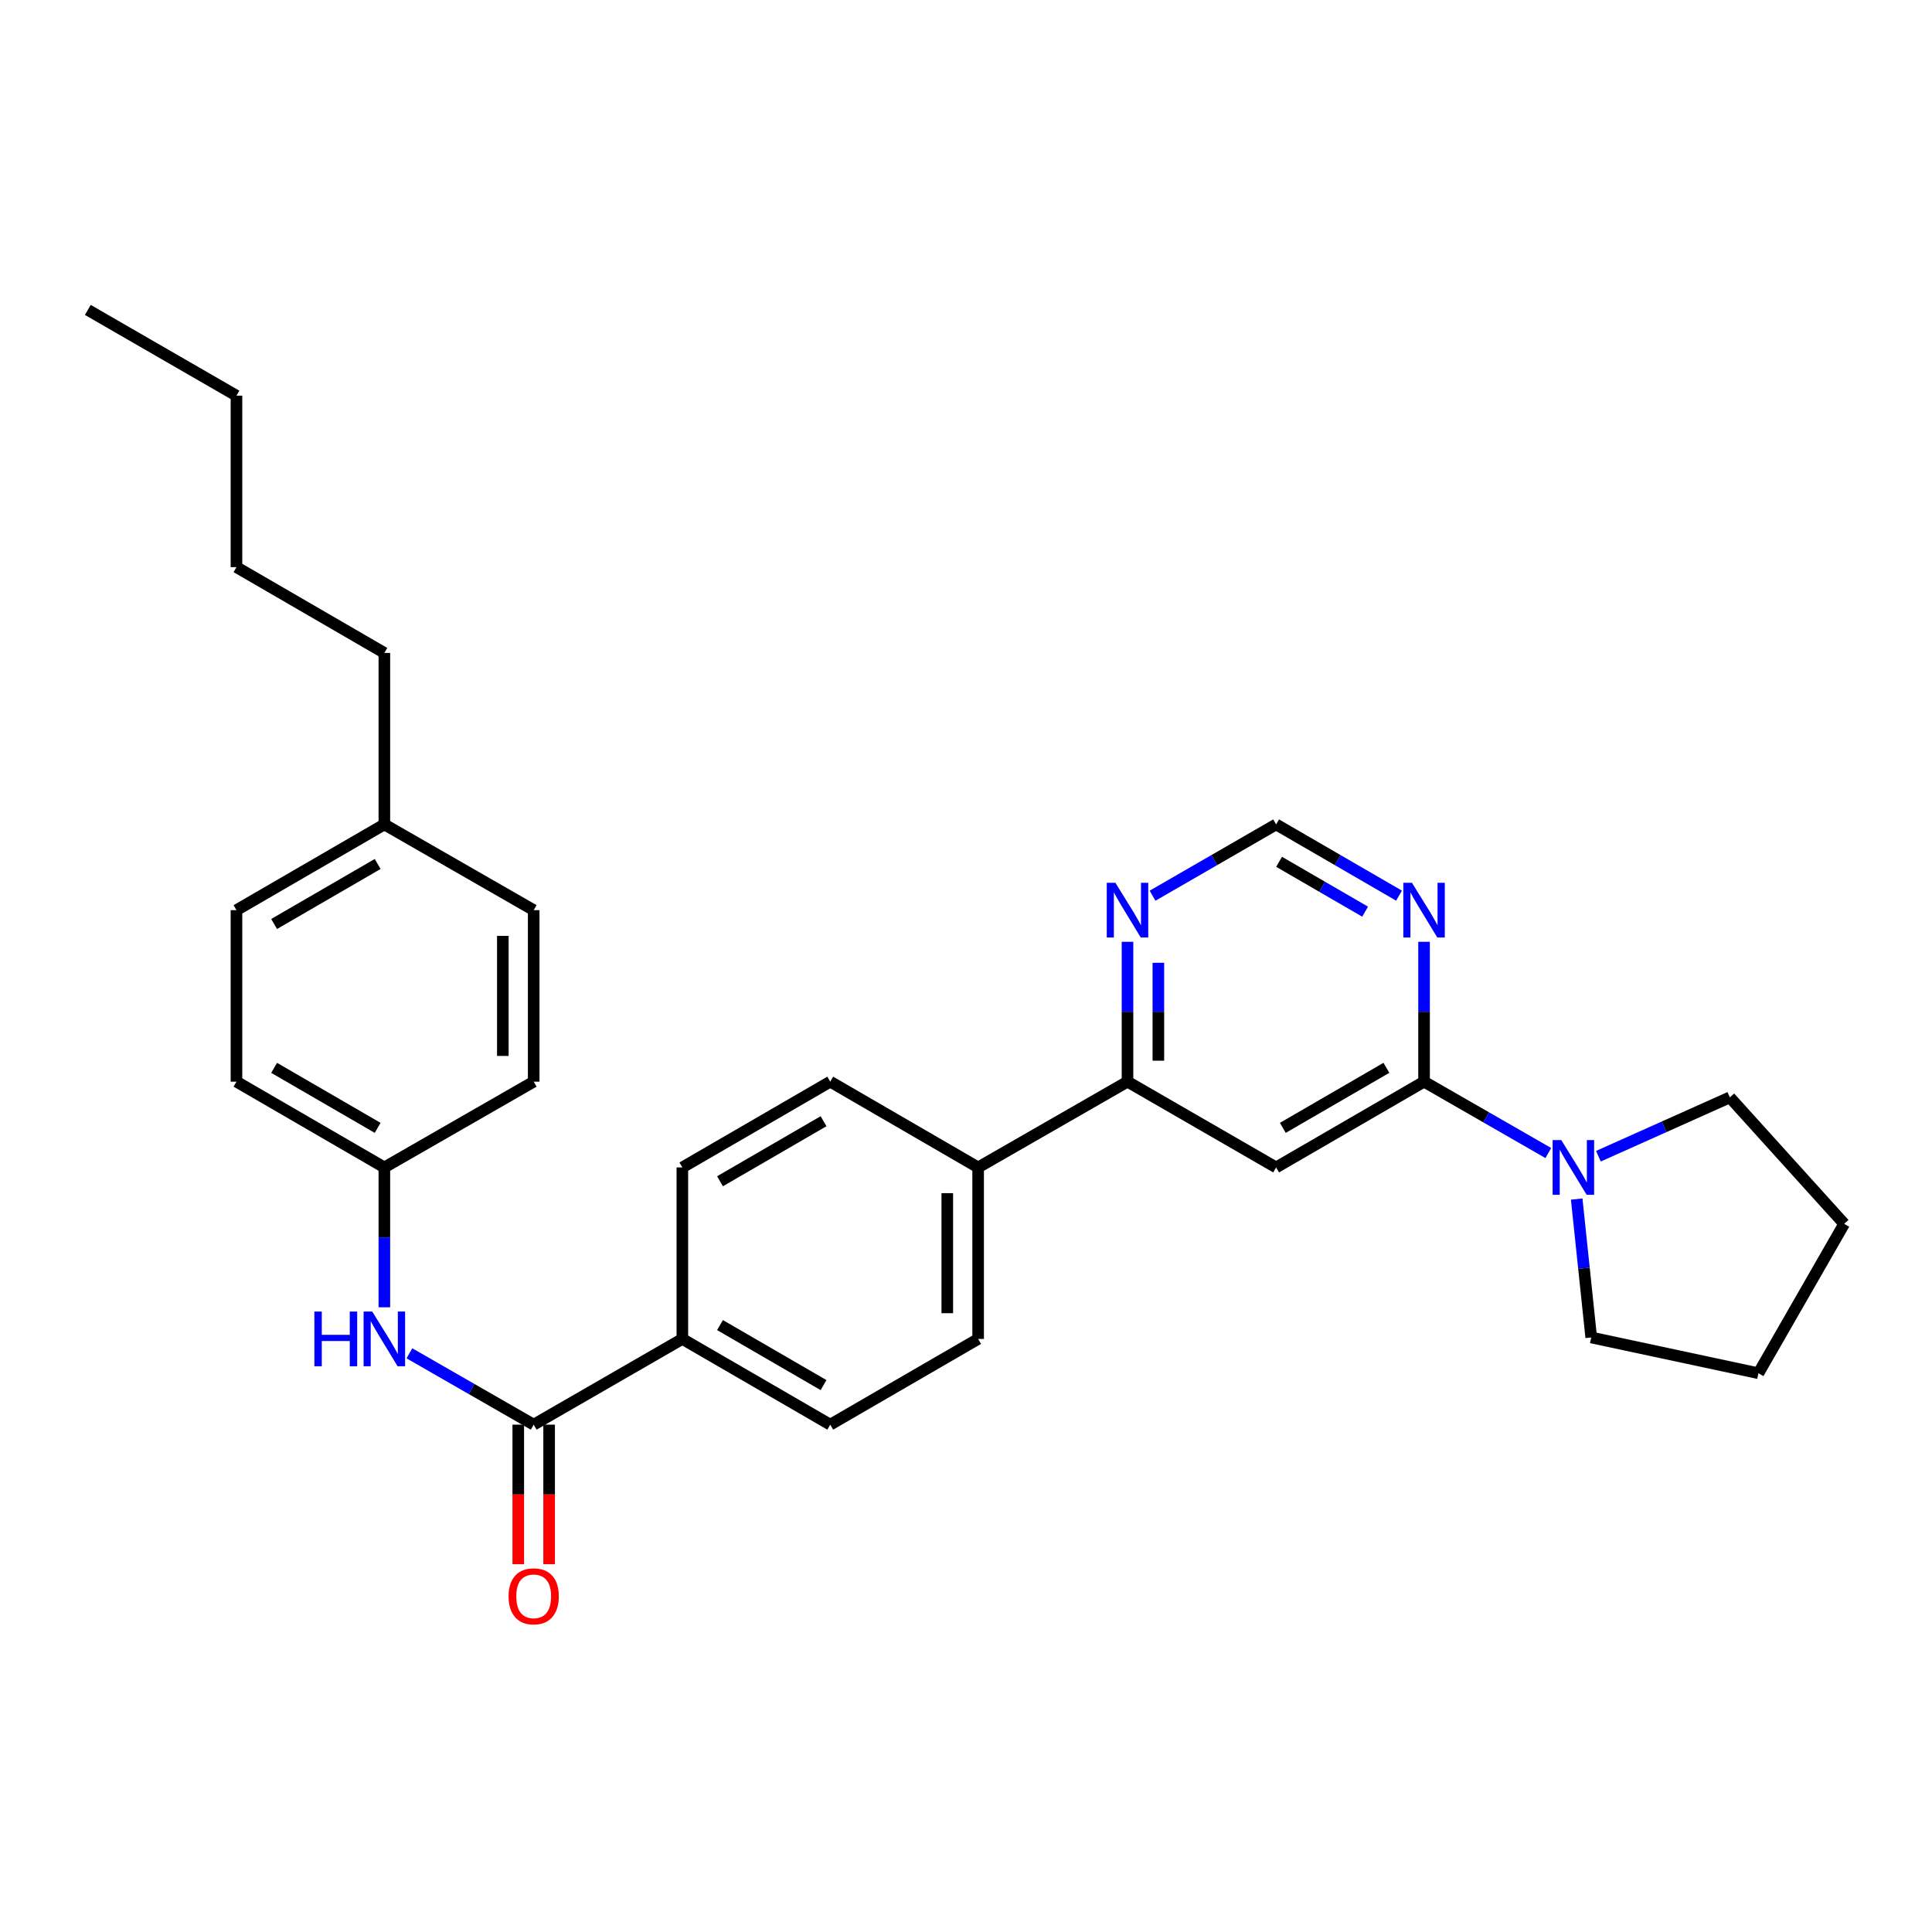 <?xml version='1.0' encoding='iso-8859-1'?>
<svg version='1.1' baseProfile='full'
              xmlns='http://www.w3.org/2000/svg'
                      xmlns:rdkit='http://www.rdkit.org/xml'
                      xmlns:xlink='http://www.w3.org/1999/xlink'
                  xml:space='preserve'
width='1000px' height='1000px' viewBox='0 0 1000 1000'>
<!-- END OF HEADER -->
<rect style='opacity:1.0;fill:#FFFFFF;stroke:none' width='1000' height='1000' x='0' y='0'> </rect>
<path class='bond-0' d='M 737.091,559.866 L 660.515,604.259' style='fill:none;fill-rule:evenodd;stroke:#000000;stroke-width:6px;stroke-linecap:butt;stroke-linejoin:miter;stroke-opacity:1' />
<path class='bond-0' d='M 717.594,552.707 L 663.991,583.782' style='fill:none;fill-rule:evenodd;stroke:#000000;stroke-width:6px;stroke-linecap:butt;stroke-linejoin:miter;stroke-opacity:1' />
<path class='bond-2' d='M 737.091,559.866 L 769.249,578.338' style='fill:none;fill-rule:evenodd;stroke:#000000;stroke-width:6px;stroke-linecap:butt;stroke-linejoin:miter;stroke-opacity:1' />
<path class='bond-2' d='M 769.249,578.338 L 801.408,596.81' style='fill:none;fill-rule:evenodd;stroke:#0000FF;stroke-width:6px;stroke-linecap:butt;stroke-linejoin:miter;stroke-opacity:1' />
<path class='bond-3' d='M 737.091,559.866 L 737.091,523.672' style='fill:none;fill-rule:evenodd;stroke:#000000;stroke-width:6px;stroke-linecap:butt;stroke-linejoin:miter;stroke-opacity:1' />
<path class='bond-3' d='M 737.091,523.672 L 737.091,487.478' style='fill:none;fill-rule:evenodd;stroke:#0000FF;stroke-width:6px;stroke-linecap:butt;stroke-linejoin:miter;stroke-opacity:1' />
<path class='bond-4' d='M 660.515,604.259 L 583.594,559.866' style='fill:none;fill-rule:evenodd;stroke:#000000;stroke-width:6px;stroke-linecap:butt;stroke-linejoin:miter;stroke-opacity:1' />
<path class='bond-1' d='M 276.237,737.4 L 353.185,693.026' style='fill:none;fill-rule:evenodd;stroke:#000000;stroke-width:6px;stroke-linecap:butt;stroke-linejoin:miter;stroke-opacity:1' />
<path class='bond-5' d='M 276.237,737.4 L 244.074,718.936' style='fill:none;fill-rule:evenodd;stroke:#000000;stroke-width:6px;stroke-linecap:butt;stroke-linejoin:miter;stroke-opacity:1' />
<path class='bond-5' d='M 244.074,718.936 L 211.911,700.471' style='fill:none;fill-rule:evenodd;stroke:#0000FF;stroke-width:6px;stroke-linecap:butt;stroke-linejoin:miter;stroke-opacity:1' />
<path class='bond-10' d='M 268.251,737.4 L 268.251,773.514' style='fill:none;fill-rule:evenodd;stroke:#000000;stroke-width:6px;stroke-linecap:butt;stroke-linejoin:miter;stroke-opacity:1' />
<path class='bond-10' d='M 268.251,773.514 L 268.251,809.628' style='fill:none;fill-rule:evenodd;stroke:#FF0000;stroke-width:6px;stroke-linecap:butt;stroke-linejoin:miter;stroke-opacity:1' />
<path class='bond-10' d='M 284.222,737.4 L 284.222,773.514' style='fill:none;fill-rule:evenodd;stroke:#000000;stroke-width:6px;stroke-linecap:butt;stroke-linejoin:miter;stroke-opacity:1' />
<path class='bond-10' d='M 284.222,773.514 L 284.222,809.628' style='fill:none;fill-rule:evenodd;stroke:#FF0000;stroke-width:6px;stroke-linecap:butt;stroke-linejoin:miter;stroke-opacity:1' />
<path class='bond-21' d='M 816.094,620.631 L 819.854,656.451' style='fill:none;fill-rule:evenodd;stroke:#0000FF;stroke-width:6px;stroke-linecap:butt;stroke-linejoin:miter;stroke-opacity:1' />
<path class='bond-21' d='M 819.854,656.451 L 823.613,692.272' style='fill:none;fill-rule:evenodd;stroke:#000000;stroke-width:6px;stroke-linecap:butt;stroke-linejoin:miter;stroke-opacity:1' />
<path class='bond-22' d='M 827.334,598.456 L 861.348,583.225' style='fill:none;fill-rule:evenodd;stroke:#0000FF;stroke-width:6px;stroke-linecap:butt;stroke-linejoin:miter;stroke-opacity:1' />
<path class='bond-22' d='M 861.348,583.225 L 895.361,567.994' style='fill:none;fill-rule:evenodd;stroke:#000000;stroke-width:6px;stroke-linecap:butt;stroke-linejoin:miter;stroke-opacity:1' />
<path class='bond-8' d='M 724.138,463.592 L 692.327,445.154' style='fill:none;fill-rule:evenodd;stroke:#0000FF;stroke-width:6px;stroke-linecap:butt;stroke-linejoin:miter;stroke-opacity:1' />
<path class='bond-8' d='M 692.327,445.154 L 660.515,426.716' style='fill:none;fill-rule:evenodd;stroke:#000000;stroke-width:6px;stroke-linecap:butt;stroke-linejoin:miter;stroke-opacity:1' />
<path class='bond-8' d='M 706.586,471.879 L 684.318,458.972' style='fill:none;fill-rule:evenodd;stroke:#0000FF;stroke-width:6px;stroke-linecap:butt;stroke-linejoin:miter;stroke-opacity:1' />
<path class='bond-8' d='M 684.318,458.972 L 662.05,446.065' style='fill:none;fill-rule:evenodd;stroke:#000000;stroke-width:6px;stroke-linecap:butt;stroke-linejoin:miter;stroke-opacity:1' />
<path class='bond-9' d='M 583.594,559.866 L 506.282,604.259' style='fill:none;fill-rule:evenodd;stroke:#000000;stroke-width:6px;stroke-linecap:butt;stroke-linejoin:miter;stroke-opacity:1' />
<path class='bond-29' d='M 583.594,559.866 L 583.594,523.672' style='fill:none;fill-rule:evenodd;stroke:#000000;stroke-width:6px;stroke-linecap:butt;stroke-linejoin:miter;stroke-opacity:1' />
<path class='bond-29' d='M 583.594,523.672 L 583.594,487.478' style='fill:none;fill-rule:evenodd;stroke:#0000FF;stroke-width:6px;stroke-linecap:butt;stroke-linejoin:miter;stroke-opacity:1' />
<path class='bond-29' d='M 599.566,549.008 L 599.566,523.672' style='fill:none;fill-rule:evenodd;stroke:#000000;stroke-width:6px;stroke-linecap:butt;stroke-linejoin:miter;stroke-opacity:1' />
<path class='bond-29' d='M 599.566,523.672 L 599.566,498.336' style='fill:none;fill-rule:evenodd;stroke:#0000FF;stroke-width:6px;stroke-linecap:butt;stroke-linejoin:miter;stroke-opacity:1' />
<path class='bond-15' d='M 198.942,676.647 L 198.942,640.453' style='fill:none;fill-rule:evenodd;stroke:#0000FF;stroke-width:6px;stroke-linecap:butt;stroke-linejoin:miter;stroke-opacity:1' />
<path class='bond-15' d='M 198.942,640.453 L 198.942,604.259' style='fill:none;fill-rule:evenodd;stroke:#000000;stroke-width:6px;stroke-linecap:butt;stroke-linejoin:miter;stroke-opacity:1' />
<path class='bond-6' d='M 596.554,463.621 L 628.535,445.168' style='fill:none;fill-rule:evenodd;stroke:#0000FF;stroke-width:6px;stroke-linecap:butt;stroke-linejoin:miter;stroke-opacity:1' />
<path class='bond-6' d='M 628.535,445.168 L 660.515,426.716' style='fill:none;fill-rule:evenodd;stroke:#000000;stroke-width:6px;stroke-linecap:butt;stroke-linejoin:miter;stroke-opacity:1' />
<path class='bond-7' d='M 353.185,693.026 L 429.733,737.4' style='fill:none;fill-rule:evenodd;stroke:#000000;stroke-width:6px;stroke-linecap:butt;stroke-linejoin:miter;stroke-opacity:1' />
<path class='bond-7' d='M 372.677,685.864 L 426.261,716.926' style='fill:none;fill-rule:evenodd;stroke:#000000;stroke-width:6px;stroke-linecap:butt;stroke-linejoin:miter;stroke-opacity:1' />
<path class='bond-31' d='M 353.185,693.026 L 353.185,604.259' style='fill:none;fill-rule:evenodd;stroke:#000000;stroke-width:6px;stroke-linecap:butt;stroke-linejoin:miter;stroke-opacity:1' />
<path class='bond-13' d='M 506.282,604.259 L 429.733,559.866' style='fill:none;fill-rule:evenodd;stroke:#000000;stroke-width:6px;stroke-linecap:butt;stroke-linejoin:miter;stroke-opacity:1' />
<path class='bond-14' d='M 506.282,604.259 L 506.282,693.026' style='fill:none;fill-rule:evenodd;stroke:#000000;stroke-width:6px;stroke-linecap:butt;stroke-linejoin:miter;stroke-opacity:1' />
<path class='bond-14' d='M 490.311,617.574 L 490.311,679.711' style='fill:none;fill-rule:evenodd;stroke:#000000;stroke-width:6px;stroke-linecap:butt;stroke-linejoin:miter;stroke-opacity:1' />
<path class='bond-11' d='M 353.185,604.259 L 429.733,559.866' style='fill:none;fill-rule:evenodd;stroke:#000000;stroke-width:6px;stroke-linecap:butt;stroke-linejoin:miter;stroke-opacity:1' />
<path class='bond-11' d='M 372.679,611.416 L 426.264,580.342' style='fill:none;fill-rule:evenodd;stroke:#000000;stroke-width:6px;stroke-linecap:butt;stroke-linejoin:miter;stroke-opacity:1' />
<path class='bond-12' d='M 429.733,737.4 L 506.282,693.026' style='fill:none;fill-rule:evenodd;stroke:#000000;stroke-width:6px;stroke-linecap:butt;stroke-linejoin:miter;stroke-opacity:1' />
<path class='bond-17' d='M 198.942,604.259 L 276.237,559.866' style='fill:none;fill-rule:evenodd;stroke:#000000;stroke-width:6px;stroke-linecap:butt;stroke-linejoin:miter;stroke-opacity:1' />
<path class='bond-18' d='M 198.942,604.259 L 122.394,559.866' style='fill:none;fill-rule:evenodd;stroke:#000000;stroke-width:6px;stroke-linecap:butt;stroke-linejoin:miter;stroke-opacity:1' />
<path class='bond-18' d='M 195.473,583.783 L 141.889,552.709' style='fill:none;fill-rule:evenodd;stroke:#000000;stroke-width:6px;stroke-linecap:butt;stroke-linejoin:miter;stroke-opacity:1' />
<path class='bond-16' d='M 198.942,426.716 L 122.394,471.099' style='fill:none;fill-rule:evenodd;stroke:#000000;stroke-width:6px;stroke-linecap:butt;stroke-linejoin:miter;stroke-opacity:1' />
<path class='bond-16' d='M 195.471,447.19 L 141.887,478.259' style='fill:none;fill-rule:evenodd;stroke:#000000;stroke-width:6px;stroke-linecap:butt;stroke-linejoin:miter;stroke-opacity:1' />
<path class='bond-23' d='M 198.942,426.716 L 198.942,337.948' style='fill:none;fill-rule:evenodd;stroke:#000000;stroke-width:6px;stroke-linecap:butt;stroke-linejoin:miter;stroke-opacity:1' />
<path class='bond-32' d='M 198.942,426.716 L 276.237,471.099' style='fill:none;fill-rule:evenodd;stroke:#000000;stroke-width:6px;stroke-linecap:butt;stroke-linejoin:miter;stroke-opacity:1' />
<path class='bond-19' d='M 276.237,559.866 L 276.237,471.099' style='fill:none;fill-rule:evenodd;stroke:#000000;stroke-width:6px;stroke-linecap:butt;stroke-linejoin:miter;stroke-opacity:1' />
<path class='bond-19' d='M 260.265,546.551 L 260.265,484.414' style='fill:none;fill-rule:evenodd;stroke:#000000;stroke-width:6px;stroke-linecap:butt;stroke-linejoin:miter;stroke-opacity:1' />
<path class='bond-20' d='M 122.394,559.866 L 122.394,471.099' style='fill:none;fill-rule:evenodd;stroke:#000000;stroke-width:6px;stroke-linecap:butt;stroke-linejoin:miter;stroke-opacity:1' />
<path class='bond-27' d='M 823.613,692.272 L 910.162,710.781' style='fill:none;fill-rule:evenodd;stroke:#000000;stroke-width:6px;stroke-linecap:butt;stroke-linejoin:miter;stroke-opacity:1' />
<path class='bond-26' d='M 895.361,567.994 L 954.545,633.46' style='fill:none;fill-rule:evenodd;stroke:#000000;stroke-width:6px;stroke-linecap:butt;stroke-linejoin:miter;stroke-opacity:1' />
<path class='bond-24' d='M 198.942,337.948 L 122.394,293.556' style='fill:none;fill-rule:evenodd;stroke:#000000;stroke-width:6px;stroke-linecap:butt;stroke-linejoin:miter;stroke-opacity:1' />
<path class='bond-25' d='M 122.394,293.556 L 122.394,204.807' style='fill:none;fill-rule:evenodd;stroke:#000000;stroke-width:6px;stroke-linecap:butt;stroke-linejoin:miter;stroke-opacity:1' />
<path class='bond-28' d='M 122.394,204.807 L 45.455,160.414' style='fill:none;fill-rule:evenodd;stroke:#000000;stroke-width:6px;stroke-linecap:butt;stroke-linejoin:miter;stroke-opacity:1' />
<path class='bond-30' d='M 954.545,633.46 L 910.162,710.781' style='fill:none;fill-rule:evenodd;stroke:#000000;stroke-width:6px;stroke-linecap:butt;stroke-linejoin:miter;stroke-opacity:1' />
<path  class='atom-3' d='M 808.116 590.099
L 817.396 605.099
Q 818.316 606.579, 819.796 609.259
Q 821.276 611.939, 821.356 612.099
L 821.356 590.099
L 825.116 590.099
L 825.116 618.419
L 821.236 618.419
L 811.276 602.019
Q 810.116 600.099, 808.876 597.899
Q 807.676 595.699, 807.316 595.019
L 807.316 618.419
L 803.636 618.419
L 803.636 590.099
L 808.116 590.099
' fill='#0000FF'/>
<path  class='atom-4' d='M 730.831 456.939
L 740.111 471.939
Q 741.031 473.419, 742.511 476.099
Q 743.991 478.779, 744.071 478.939
L 744.071 456.939
L 747.831 456.939
L 747.831 485.259
L 743.951 485.259
L 733.991 468.859
Q 732.831 466.939, 731.591 464.739
Q 730.391 462.539, 730.031 461.859
L 730.031 485.259
L 726.351 485.259
L 726.351 456.939
L 730.831 456.939
' fill='#0000FF'/>
<path  class='atom-6' d='M 162.722 678.866
L 166.562 678.866
L 166.562 690.906
L 181.042 690.906
L 181.042 678.866
L 184.882 678.866
L 184.882 707.186
L 181.042 707.186
L 181.042 694.106
L 166.562 694.106
L 166.562 707.186
L 162.722 707.186
L 162.722 678.866
' fill='#0000FF'/>
<path  class='atom-6' d='M 192.682 678.866
L 201.962 693.866
Q 202.882 695.346, 204.362 698.026
Q 205.842 700.706, 205.922 700.866
L 205.922 678.866
L 209.682 678.866
L 209.682 707.186
L 205.802 707.186
L 195.842 690.786
Q 194.682 688.866, 193.442 686.666
Q 192.242 684.466, 191.882 683.786
L 191.882 707.186
L 188.202 707.186
L 188.202 678.866
L 192.682 678.866
' fill='#0000FF'/>
<path  class='atom-7' d='M 577.334 456.939
L 586.614 471.939
Q 587.534 473.419, 589.014 476.099
Q 590.494 478.779, 590.574 478.939
L 590.574 456.939
L 594.334 456.939
L 594.334 485.259
L 590.454 485.259
L 580.494 468.859
Q 579.334 466.939, 578.094 464.739
Q 576.894 462.539, 576.534 461.859
L 576.534 485.259
L 572.854 485.259
L 572.854 456.939
L 577.334 456.939
' fill='#0000FF'/>
<path  class='atom-11' d='M 263.237 826.248
Q 263.237 819.448, 266.597 815.648
Q 269.957 811.848, 276.237 811.848
Q 282.517 811.848, 285.877 815.648
Q 289.237 819.448, 289.237 826.248
Q 289.237 833.128, 285.837 837.048
Q 282.437 840.928, 276.237 840.928
Q 269.997 840.928, 266.597 837.048
Q 263.237 833.168, 263.237 826.248
M 276.237 837.728
Q 280.557 837.728, 282.877 834.848
Q 285.237 831.928, 285.237 826.248
Q 285.237 820.688, 282.877 817.888
Q 280.557 815.048, 276.237 815.048
Q 271.917 815.048, 269.557 817.848
Q 267.237 820.648, 267.237 826.248
Q 267.237 831.968, 269.557 834.848
Q 271.917 837.728, 276.237 837.728
' fill='#FF0000'/>
</svg>
